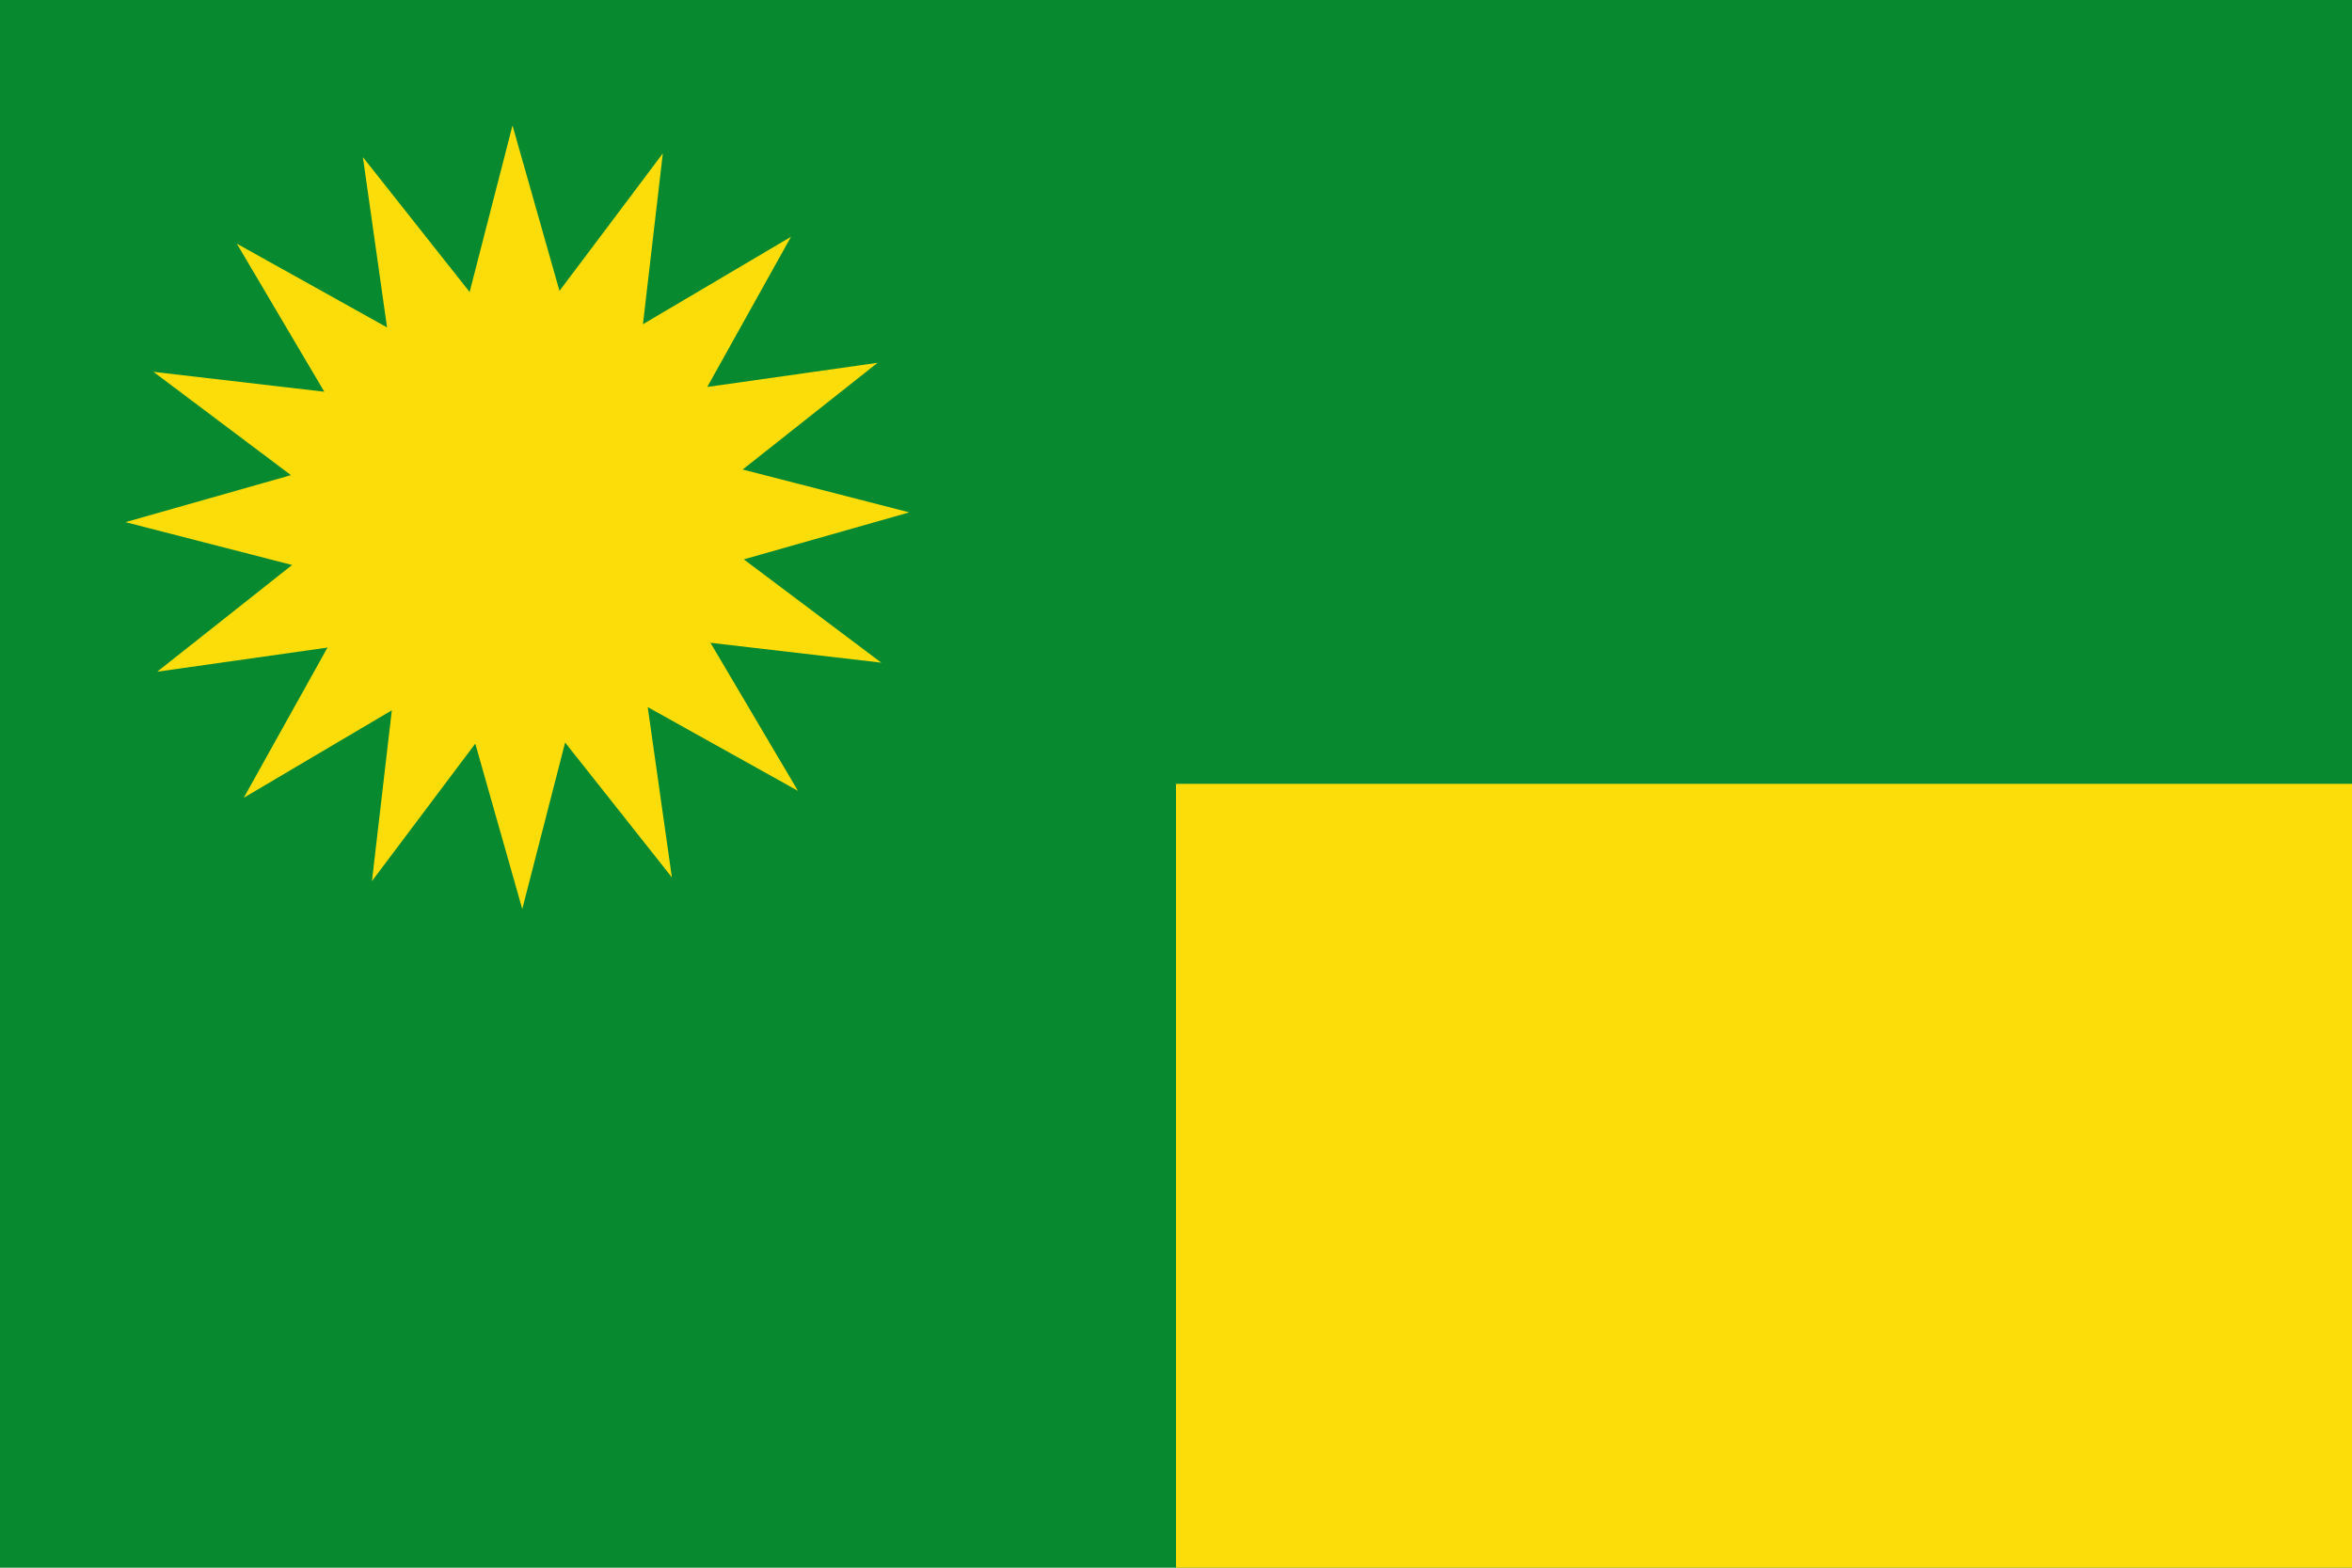 <?xml version="1.0" encoding="UTF-8" standalone="no"?>
<!-- Created with Inkscape (http://www.inkscape.org/) -->

<svg
   xmlns:dc="http://purl.org/dc/elements/1.1/"
   xmlns:cc="http://creativecommons.org/ns#"
   xmlns:rdf="http://www.w3.org/1999/02/22-rdf-syntax-ns#"
   xmlns:svg="http://www.w3.org/2000/svg"
   xmlns="http://www.w3.org/2000/svg"
   xmlns:sodipodi="http://sodipodi.sourceforge.net/DTD/sodipodi-0.dtd"
   xmlns:inkscape="http://www.inkscape.org/namespaces/inkscape"
   width="750"
   height="500"
   id="svg2"
   version="1.1"
   inkscape:version="0.47 r22583"
   sodipodi:docname="Flag of Algarrobo (Magdalena).svg">
  <defs
     id="defs4">
    <inkscape:perspective
       sodipodi:type="inkscape:persp3d"
       inkscape:vp_x="0 : 526.18109 : 1"
       inkscape:vp_y="0 : 1000 : 0"
       inkscape:vp_z="744.09448 : 526.18109 : 1"
       inkscape:persp3d-origin="372.04724 : 350.78739 : 1"
       id="perspective10" />
  </defs>
  <sodipodi:namedview
     id="base"
     pagecolor="#ffffff"
     bordercolor="#666666"
     borderopacity="1.0"
     inkscape:pageopacity="0.0"
     inkscape:pageshadow="2"
     inkscape:zoom="0.62"
     inkscape:cx="350"
     inkscape:cy="252.95834"
     inkscape:document-units="px"
     inkscape:current-layer="layer1"
     showgrid="false"
     inkscape:window-width="1024"
     inkscape:window-height="538"
     inkscape:window-x="-8"
     inkscape:window-y="-8"
     inkscape:window-maximized="1" />
  <g
     inkscape:label="Capa 1"
     inkscape:groupmode="layer"
     id="layer1"
     transform="translate(0,-552.362)">
    <rect
       style="fill:#078930;fill-opacity:1;stroke:none"
       id="rect5682"
       width="750"
       height="500"
       x="0"
       y="-5.6843419e-14"
       transform="translate(0,552.362)"
       rx="8.8817842e-16"
       ry="8.8817784e-16" />
    <rect
       style="fill:#fcdd09;fill-opacity:1;stroke:none"
       id="rect2826"
       width="375"
       height="250"
       x="375"
       y="802.362"
       rx="8.8817842e-16"
       ry="8.8817784e-16" />
    <path
       sodipodi:type="star"
       style="fill:#fcdd09;fill-opacity:1;stroke:none"
       id="path5684"
       sodipodi:sides="16"
       sodipodi:cx="53.225807"
       sodipodi:cy="79.032257"
       sodipodi:r1="114.96942"
       sodipodi:r2="67.561974"
       sodipodi:arg1="1.1656137"
       sodipodi:arg2="1.3619632"
       inkscape:flatsided="false"
       inkscape:rounded="0"
       inkscape:randomized="0"
       d="m 98.545,184.693 -31.313,-39.566 -12.572,48.866 -13.788,-48.537 -30.315,40.336 5.836,-50.119 -43.443,25.664 24.572,-44.07 -49.958,7.086 L -12.868,93.039 -61.735,80.467 -13.197,66.68 -53.533,36.365 -3.414,42.201 -29.078,-1.242 14.992,23.329 7.906,-26.628 39.219,12.938 51.791,-35.928 65.578,12.609 95.893,-27.727 90.057,22.392 133.5,-3.272 108.929,40.799 l 49.958,-7.086 -39.566,31.313 48.866,12.572 -48.537,13.788 40.336,30.315 -50.119,-5.836 25.664,43.443 -44.07,-24.572 7.086,49.958 z"
       transform="matrix(1.087,0,0,1.087,107.126,631.428)" />
  </g>
</svg>
